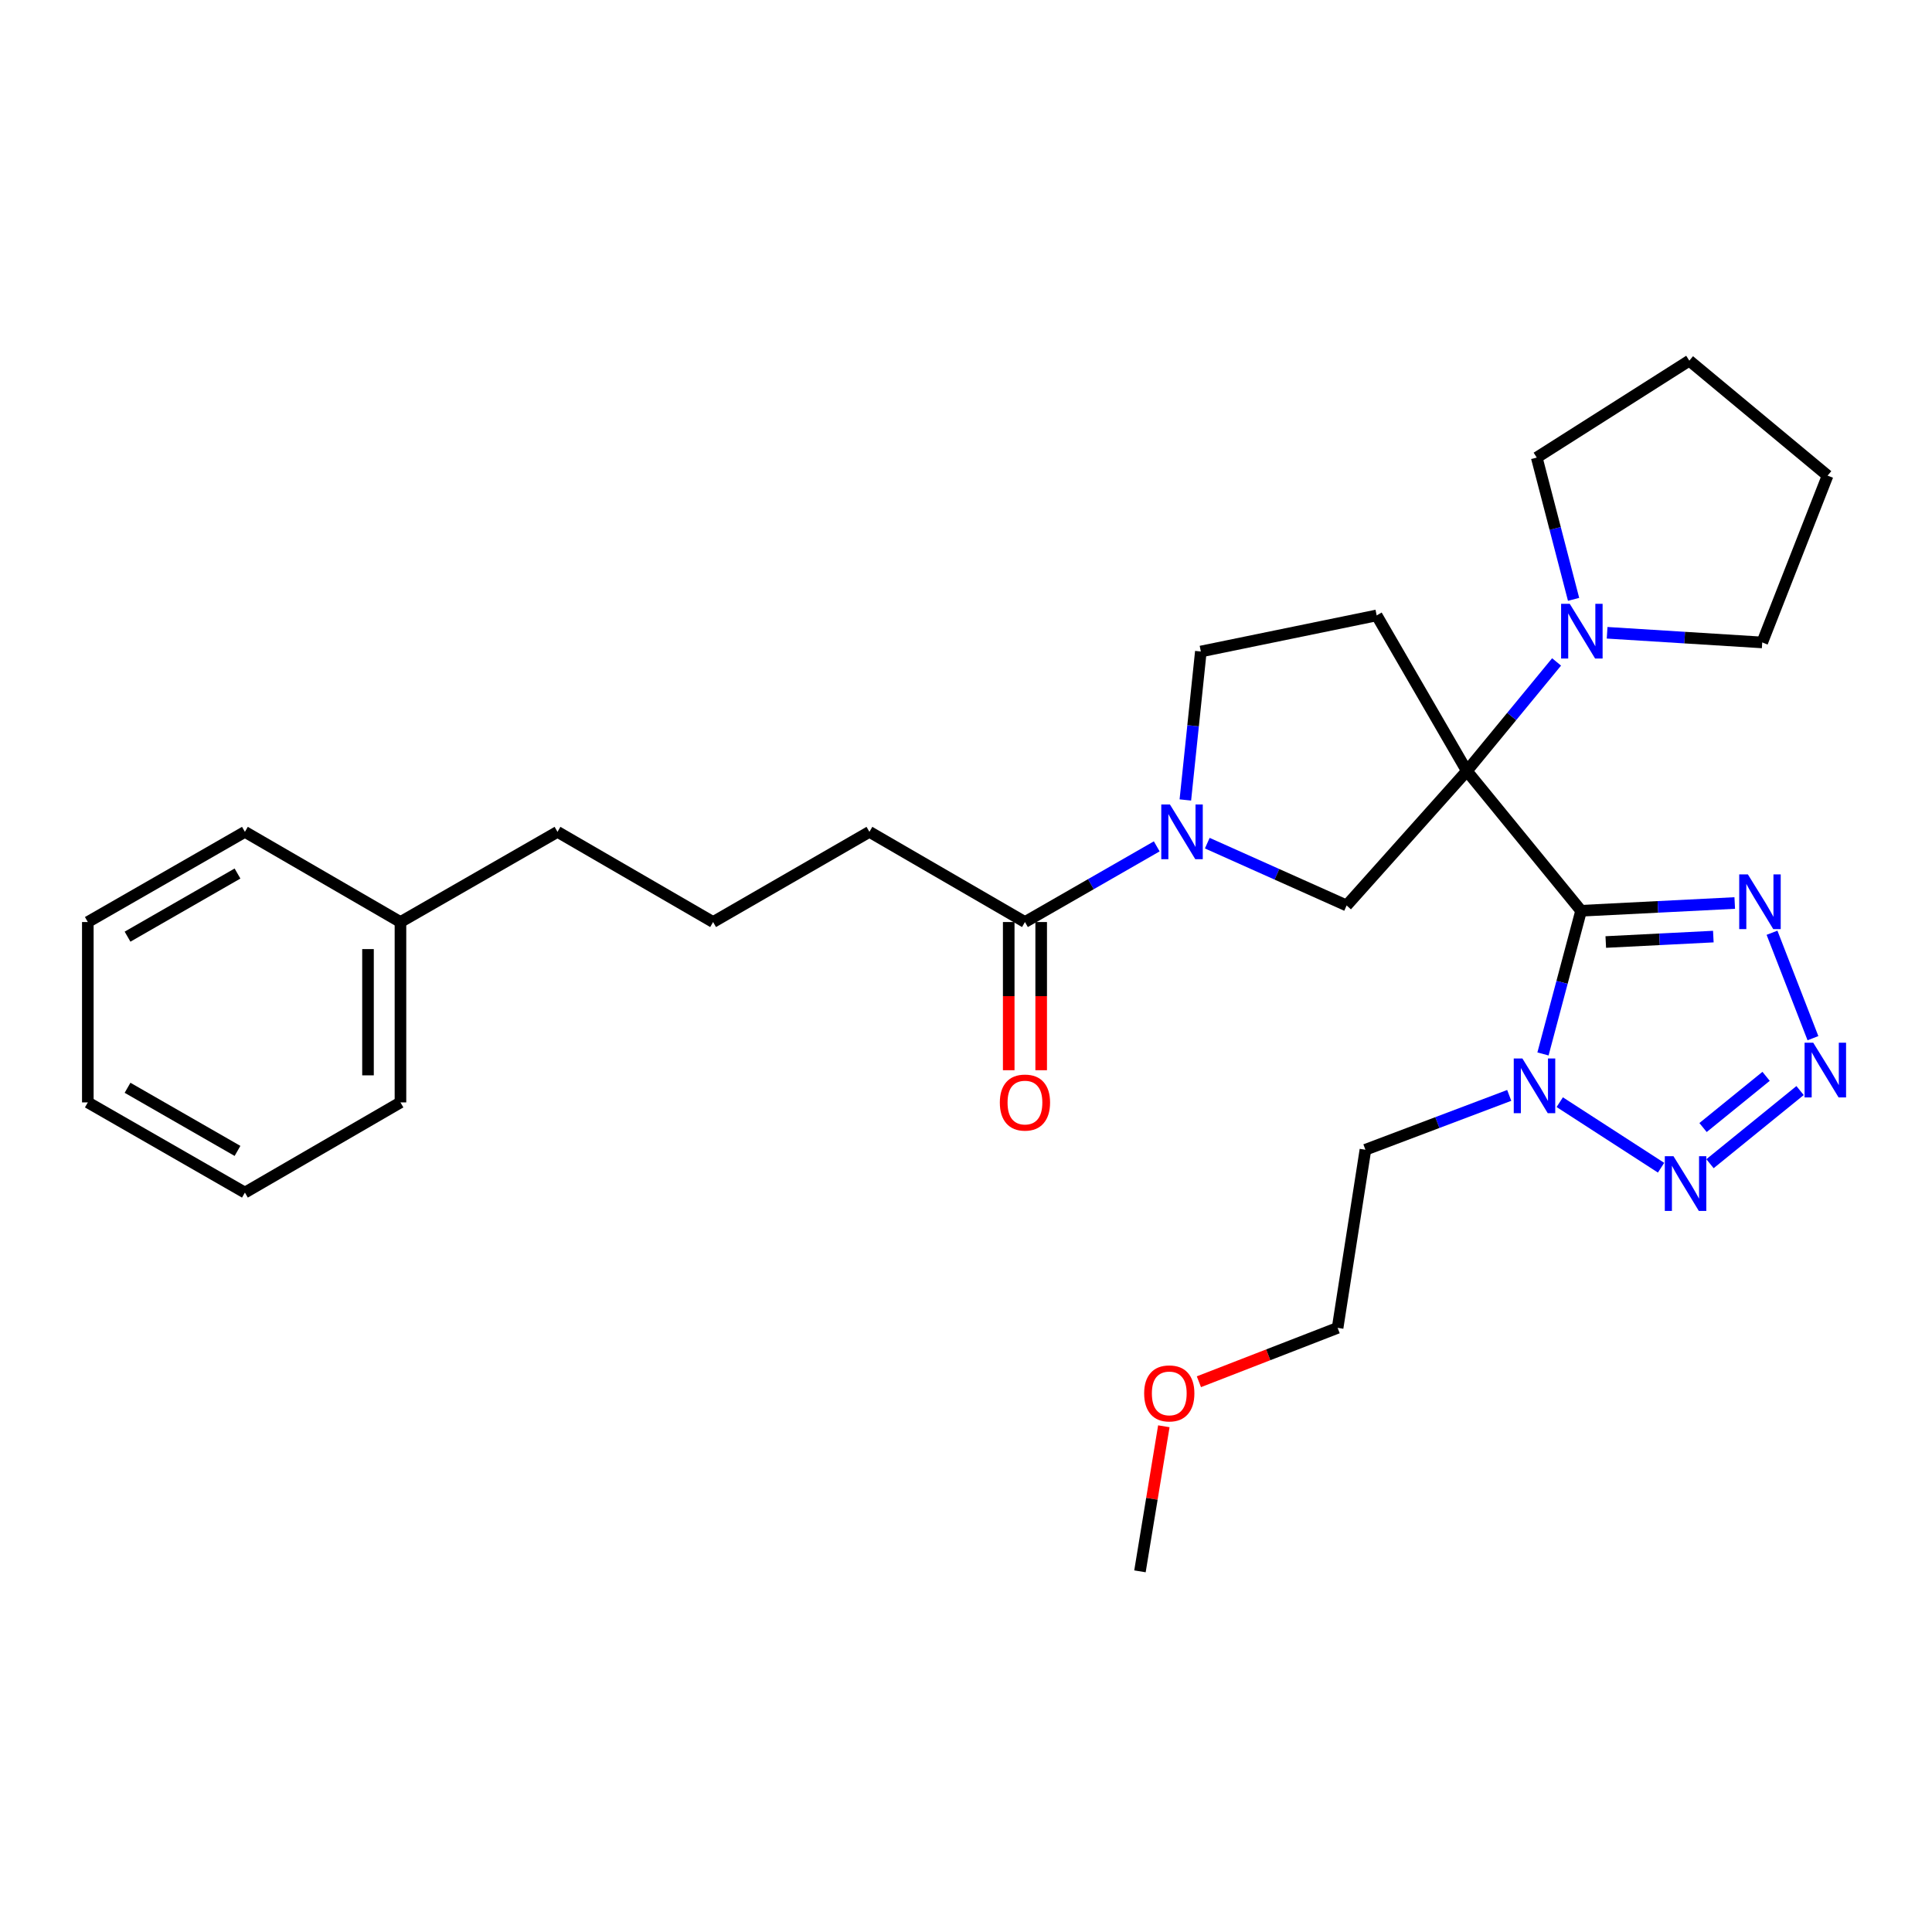 <?xml version='1.0' encoding='iso-8859-1'?>
<svg version='1.1' baseProfile='full'
              xmlns='http://www.w3.org/2000/svg'
                      xmlns:rdkit='http://www.rdkit.org/xml'
                      xmlns:xlink='http://www.w3.org/1999/xlink'
                  xml:space='preserve'
width='1000px' height='1000px' viewBox='0 0 1000 1000'>
<!-- END OF HEADER -->
<rect style='opacity:1.0;fill:#FFFFFF;stroke:none' width='1000' height='1000' x='0' y='0'> </rect>
<path class='bond-0' d='M 759.242,399.062 L 818.373,471.41' style='fill:none;fill-rule:evenodd;stroke:#000000;stroke-width:6px;stroke-linecap:butt;stroke-linejoin:miter;stroke-opacity:1' />
<path class='bond-6' d='M 759.242,399.062 L 697.012,468.675' style='fill:none;fill-rule:evenodd;stroke:#000000;stroke-width:6px;stroke-linecap:butt;stroke-linejoin:miter;stroke-opacity:1' />
<path class='bond-7' d='M 759.242,399.062 L 782.462,370.836' style='fill:none;fill-rule:evenodd;stroke:#000000;stroke-width:6px;stroke-linecap:butt;stroke-linejoin:miter;stroke-opacity:1' />
<path class='bond-7' d='M 782.462,370.836 L 805.682,342.609' style='fill:none;fill-rule:evenodd;stroke:#0000FF;stroke-width:6px;stroke-linecap:butt;stroke-linejoin:miter;stroke-opacity:1' />
<path class='bond-8' d='M 759.242,399.062 L 712.563,318.538' style='fill:none;fill-rule:evenodd;stroke:#000000;stroke-width:6px;stroke-linecap:butt;stroke-linejoin:miter;stroke-opacity:1' />
<path class='bond-1' d='M 818.373,471.41 L 808.51,508.47' style='fill:none;fill-rule:evenodd;stroke:#000000;stroke-width:6px;stroke-linecap:butt;stroke-linejoin:miter;stroke-opacity:1' />
<path class='bond-1' d='M 808.51,508.47 L 798.646,545.529' style='fill:none;fill-rule:evenodd;stroke:#0000FF;stroke-width:6px;stroke-linecap:butt;stroke-linejoin:miter;stroke-opacity:1' />
<path class='bond-3' d='M 818.373,471.41 L 858.136,469.402' style='fill:none;fill-rule:evenodd;stroke:#000000;stroke-width:6px;stroke-linecap:butt;stroke-linejoin:miter;stroke-opacity:1' />
<path class='bond-3' d='M 858.136,469.402 L 897.899,467.393' style='fill:none;fill-rule:evenodd;stroke:#0000FF;stroke-width:6px;stroke-linecap:butt;stroke-linejoin:miter;stroke-opacity:1' />
<path class='bond-3' d='M 831.149,487.587 L 858.983,486.181' style='fill:none;fill-rule:evenodd;stroke:#000000;stroke-width:6px;stroke-linecap:butt;stroke-linejoin:miter;stroke-opacity:1' />
<path class='bond-3' d='M 858.983,486.181 L 886.818,484.776' style='fill:none;fill-rule:evenodd;stroke:#0000FF;stroke-width:6px;stroke-linecap:butt;stroke-linejoin:miter;stroke-opacity:1' />
<path class='bond-4' d='M 807.322,570.486 L 859.766,604.405' style='fill:none;fill-rule:evenodd;stroke:#0000FF;stroke-width:6px;stroke-linecap:butt;stroke-linejoin:miter;stroke-opacity:1' />
<path class='bond-12' d='M 781.175,566.976 L 743.957,581.04' style='fill:none;fill-rule:evenodd;stroke:#0000FF;stroke-width:6px;stroke-linecap:butt;stroke-linejoin:miter;stroke-opacity:1' />
<path class='bond-12' d='M 743.957,581.04 L 706.738,595.104' style='fill:none;fill-rule:evenodd;stroke:#000000;stroke-width:6px;stroke-linecap:butt;stroke-linejoin:miter;stroke-opacity:1' />
<path class='bond-2' d='M 938.378,537.361 L 917.19,482.788' style='fill:none;fill-rule:evenodd;stroke:#0000FF;stroke-width:6px;stroke-linecap:butt;stroke-linejoin:miter;stroke-opacity:1' />
<path class='bond-31' d='M 931.713,564.471 L 885.093,602.333' style='fill:none;fill-rule:evenodd;stroke:#0000FF;stroke-width:6px;stroke-linecap:butt;stroke-linejoin:miter;stroke-opacity:1' />
<path class='bond-31' d='M 914.128,557.109 L 881.495,583.611' style='fill:none;fill-rule:evenodd;stroke:#0000FF;stroke-width:6px;stroke-linecap:butt;stroke-linejoin:miter;stroke-opacity:1' />
<path class='bond-5' d='M 624.885,436.412 L 660.949,452.544' style='fill:none;fill-rule:evenodd;stroke:#0000FF;stroke-width:6px;stroke-linecap:butt;stroke-linejoin:miter;stroke-opacity:1' />
<path class='bond-5' d='M 660.949,452.544 L 697.012,468.675' style='fill:none;fill-rule:evenodd;stroke:#000000;stroke-width:6px;stroke-linecap:butt;stroke-linejoin:miter;stroke-opacity:1' />
<path class='bond-9' d='M 598.728,438.077 L 564.621,457.66' style='fill:none;fill-rule:evenodd;stroke:#0000FF;stroke-width:6px;stroke-linecap:butt;stroke-linejoin:miter;stroke-opacity:1' />
<path class='bond-9' d='M 564.621,457.66 L 530.513,477.244' style='fill:none;fill-rule:evenodd;stroke:#000000;stroke-width:6px;stroke-linecap:butt;stroke-linejoin:miter;stroke-opacity:1' />
<path class='bond-29' d='M 613.535,414.058 L 617.546,375.637' style='fill:none;fill-rule:evenodd;stroke:#0000FF;stroke-width:6px;stroke-linecap:butt;stroke-linejoin:miter;stroke-opacity:1' />
<path class='bond-29' d='M 617.546,375.637 L 621.557,337.216' style='fill:none;fill-rule:evenodd;stroke:#000000;stroke-width:6px;stroke-linecap:butt;stroke-linejoin:miter;stroke-opacity:1' />
<path class='bond-13' d='M 814.484,310.224 L 804.952,273.531' style='fill:none;fill-rule:evenodd;stroke:#0000FF;stroke-width:6px;stroke-linecap:butt;stroke-linejoin:miter;stroke-opacity:1' />
<path class='bond-13' d='M 804.952,273.531 L 795.421,236.838' style='fill:none;fill-rule:evenodd;stroke:#000000;stroke-width:6px;stroke-linecap:butt;stroke-linejoin:miter;stroke-opacity:1' />
<path class='bond-14' d='M 831.843,327.521 L 871.983,330.026' style='fill:none;fill-rule:evenodd;stroke:#0000FF;stroke-width:6px;stroke-linecap:butt;stroke-linejoin:miter;stroke-opacity:1' />
<path class='bond-14' d='M 871.983,330.026 L 912.123,332.53' style='fill:none;fill-rule:evenodd;stroke:#000000;stroke-width:6px;stroke-linecap:butt;stroke-linejoin:miter;stroke-opacity:1' />
<path class='bond-10' d='M 712.563,318.538 L 621.557,337.216' style='fill:none;fill-rule:evenodd;stroke:#000000;stroke-width:6px;stroke-linecap:butt;stroke-linejoin:miter;stroke-opacity:1' />
<path class='bond-11' d='M 522.113,477.244 L 522.113,515.596' style='fill:none;fill-rule:evenodd;stroke:#000000;stroke-width:6px;stroke-linecap:butt;stroke-linejoin:miter;stroke-opacity:1' />
<path class='bond-11' d='M 522.113,515.596 L 522.113,553.948' style='fill:none;fill-rule:evenodd;stroke:#FF0000;stroke-width:6px;stroke-linecap:butt;stroke-linejoin:miter;stroke-opacity:1' />
<path class='bond-11' d='M 538.914,477.244 L 538.914,515.596' style='fill:none;fill-rule:evenodd;stroke:#000000;stroke-width:6px;stroke-linecap:butt;stroke-linejoin:miter;stroke-opacity:1' />
<path class='bond-11' d='M 538.914,515.596 L 538.914,553.948' style='fill:none;fill-rule:evenodd;stroke:#FF0000;stroke-width:6px;stroke-linecap:butt;stroke-linejoin:miter;stroke-opacity:1' />
<path class='bond-15' d='M 530.513,477.244 L 450.008,430.565' style='fill:none;fill-rule:evenodd;stroke:#000000;stroke-width:6px;stroke-linecap:butt;stroke-linejoin:miter;stroke-opacity:1' />
<path class='bond-19' d='M 706.738,595.104 L 692.346,687.305' style='fill:none;fill-rule:evenodd;stroke:#000000;stroke-width:6px;stroke-linecap:butt;stroke-linejoin:miter;stroke-opacity:1' />
<path class='bond-24' d='M 795.421,236.838 L 874.386,186.677' style='fill:none;fill-rule:evenodd;stroke:#000000;stroke-width:6px;stroke-linecap:butt;stroke-linejoin:miter;stroke-opacity:1' />
<path class='bond-25' d='M 912.123,332.53 L 945.959,246.181' style='fill:none;fill-rule:evenodd;stroke:#000000;stroke-width:6px;stroke-linecap:butt;stroke-linejoin:miter;stroke-opacity:1' />
<path class='bond-17' d='M 450.008,430.565 L 369.101,477.244' style='fill:none;fill-rule:evenodd;stroke:#000000;stroke-width:6px;stroke-linecap:butt;stroke-linejoin:miter;stroke-opacity:1' />
<path class='bond-16' d='M 207.278,477.244 L 288.558,430.565' style='fill:none;fill-rule:evenodd;stroke:#000000;stroke-width:6px;stroke-linecap:butt;stroke-linejoin:miter;stroke-opacity:1' />
<path class='bond-21' d='M 207.278,477.244 L 207.278,570.602' style='fill:none;fill-rule:evenodd;stroke:#000000;stroke-width:6px;stroke-linecap:butt;stroke-linejoin:miter;stroke-opacity:1' />
<path class='bond-21' d='M 190.476,491.248 L 190.476,556.598' style='fill:none;fill-rule:evenodd;stroke:#000000;stroke-width:6px;stroke-linecap:butt;stroke-linejoin:miter;stroke-opacity:1' />
<path class='bond-22' d='M 207.278,477.244 L 126.763,430.565' style='fill:none;fill-rule:evenodd;stroke:#000000;stroke-width:6px;stroke-linecap:butt;stroke-linejoin:miter;stroke-opacity:1' />
<path class='bond-20' d='M 369.101,477.244 L 288.558,430.565' style='fill:none;fill-rule:evenodd;stroke:#000000;stroke-width:6px;stroke-linecap:butt;stroke-linejoin:miter;stroke-opacity:1' />
<path class='bond-18' d='M 620.55,715.185 L 656.448,701.245' style='fill:none;fill-rule:evenodd;stroke:#FF0000;stroke-width:6px;stroke-linecap:butt;stroke-linejoin:miter;stroke-opacity:1' />
<path class='bond-18' d='M 656.448,701.245 L 692.346,687.305' style='fill:none;fill-rule:evenodd;stroke:#000000;stroke-width:6px;stroke-linecap:butt;stroke-linejoin:miter;stroke-opacity:1' />
<path class='bond-23' d='M 602.398,738.236 L 596.217,775.779' style='fill:none;fill-rule:evenodd;stroke:#FF0000;stroke-width:6px;stroke-linecap:butt;stroke-linejoin:miter;stroke-opacity:1' />
<path class='bond-23' d='M 596.217,775.779 L 590.036,813.323' style='fill:none;fill-rule:evenodd;stroke:#000000;stroke-width:6px;stroke-linecap:butt;stroke-linejoin:miter;stroke-opacity:1' />
<path class='bond-27' d='M 207.278,570.602 L 126.763,617.281' style='fill:none;fill-rule:evenodd;stroke:#000000;stroke-width:6px;stroke-linecap:butt;stroke-linejoin:miter;stroke-opacity:1' />
<path class='bond-26' d='M 126.763,430.565 L 45.455,477.244' style='fill:none;fill-rule:evenodd;stroke:#000000;stroke-width:6px;stroke-linecap:butt;stroke-linejoin:miter;stroke-opacity:1' />
<path class='bond-26' d='M 122.932,452.137 L 66.016,484.813' style='fill:none;fill-rule:evenodd;stroke:#000000;stroke-width:6px;stroke-linecap:butt;stroke-linejoin:miter;stroke-opacity:1' />
<path class='bond-30' d='M 874.386,186.677 L 945.959,246.181' style='fill:none;fill-rule:evenodd;stroke:#000000;stroke-width:6px;stroke-linecap:butt;stroke-linejoin:miter;stroke-opacity:1' />
<path class='bond-28' d='M 45.455,477.244 L 45.455,570.602' style='fill:none;fill-rule:evenodd;stroke:#000000;stroke-width:6px;stroke-linecap:butt;stroke-linejoin:miter;stroke-opacity:1' />
<path class='bond-32' d='M 126.763,617.281 L 45.455,570.602' style='fill:none;fill-rule:evenodd;stroke:#000000;stroke-width:6px;stroke-linecap:butt;stroke-linejoin:miter;stroke-opacity:1' />
<path class='bond-32' d='M 122.932,595.709 L 66.016,563.033' style='fill:none;fill-rule:evenodd;stroke:#000000;stroke-width:6px;stroke-linecap:butt;stroke-linejoin:miter;stroke-opacity:1' />
<path  class='atom-2' d='M 787.994 547.874
L 797.274 562.874
Q 798.194 564.354, 799.674 567.034
Q 801.154 569.714, 801.234 569.874
L 801.234 547.874
L 804.994 547.874
L 804.994 576.194
L 801.114 576.194
L 791.154 559.794
Q 789.994 557.874, 788.754 555.674
Q 787.554 553.474, 787.194 552.794
L 787.194 576.194
L 783.514 576.194
L 783.514 547.874
L 787.994 547.874
' fill='#0000FF'/>
<path  class='atom-3' d='M 938.523 539.697
L 947.803 554.697
Q 948.723 556.177, 950.203 558.857
Q 951.683 561.537, 951.763 561.697
L 951.763 539.697
L 955.523 539.697
L 955.523 568.017
L 951.643 568.017
L 941.683 551.617
Q 940.523 549.697, 939.283 547.497
Q 938.083 545.297, 937.723 544.617
L 937.723 568.017
L 934.043 568.017
L 934.043 539.697
L 938.523 539.697
' fill='#0000FF'/>
<path  class='atom-4' d='M 904.696 452.574
L 913.976 467.574
Q 914.896 469.054, 916.376 471.734
Q 917.856 474.414, 917.936 474.574
L 917.936 452.574
L 921.696 452.574
L 921.696 480.894
L 917.816 480.894
L 907.856 464.494
Q 906.696 462.574, 905.456 460.374
Q 904.256 458.174, 903.896 457.494
L 903.896 480.894
L 900.216 480.894
L 900.216 452.574
L 904.696 452.574
' fill='#0000FF'/>
<path  class='atom-5' d='M 866.185 598.445
L 875.465 613.445
Q 876.385 614.925, 877.865 617.605
Q 879.345 620.285, 879.425 620.445
L 879.425 598.445
L 883.185 598.445
L 883.185 626.765
L 879.305 626.765
L 869.345 610.365
Q 868.185 608.445, 866.945 606.245
Q 865.745 604.045, 865.385 603.365
L 865.385 626.765
L 861.705 626.765
L 861.705 598.445
L 866.185 598.445
' fill='#0000FF'/>
<path  class='atom-6' d='M 605.552 416.405
L 614.832 431.405
Q 615.752 432.885, 617.232 435.565
Q 618.712 438.245, 618.792 438.405
L 618.792 416.405
L 622.552 416.405
L 622.552 444.725
L 618.672 444.725
L 608.712 428.325
Q 607.552 426.405, 606.312 424.205
Q 605.112 422.005, 604.752 421.325
L 604.752 444.725
L 601.072 444.725
L 601.072 416.405
L 605.552 416.405
' fill='#0000FF'/>
<path  class='atom-8' d='M 812.505 312.545
L 821.785 327.545
Q 822.705 329.025, 824.185 331.705
Q 825.665 334.385, 825.745 334.545
L 825.745 312.545
L 829.505 312.545
L 829.505 340.865
L 825.625 340.865
L 815.665 324.465
Q 814.505 322.545, 813.265 320.345
Q 812.065 318.145, 811.705 317.465
L 811.705 340.865
L 808.025 340.865
L 808.025 312.545
L 812.505 312.545
' fill='#0000FF'/>
<path  class='atom-12' d='M 517.513 570.682
Q 517.513 563.882, 520.873 560.082
Q 524.233 556.282, 530.513 556.282
Q 536.793 556.282, 540.153 560.082
Q 543.513 563.882, 543.513 570.682
Q 543.513 577.562, 540.113 581.482
Q 536.713 585.362, 530.513 585.362
Q 524.273 585.362, 520.873 581.482
Q 517.513 577.602, 517.513 570.682
M 530.513 582.162
Q 534.833 582.162, 537.153 579.282
Q 539.513 576.362, 539.513 570.682
Q 539.513 565.122, 537.153 562.322
Q 534.833 559.482, 530.513 559.482
Q 526.193 559.482, 523.833 562.282
Q 521.513 565.082, 521.513 570.682
Q 521.513 576.402, 523.833 579.282
Q 526.193 582.162, 530.513 582.162
' fill='#FF0000'/>
<path  class='atom-19' d='M 592.213 721.22
Q 592.213 714.42, 595.573 710.62
Q 598.933 706.82, 605.213 706.82
Q 611.493 706.82, 614.853 710.62
Q 618.213 714.42, 618.213 721.22
Q 618.213 728.1, 614.813 732.02
Q 611.413 735.9, 605.213 735.9
Q 598.973 735.9, 595.573 732.02
Q 592.213 728.14, 592.213 721.22
M 605.213 732.7
Q 609.533 732.7, 611.853 729.82
Q 614.213 726.9, 614.213 721.22
Q 614.213 715.66, 611.853 712.86
Q 609.533 710.02, 605.213 710.02
Q 600.893 710.02, 598.533 712.82
Q 596.213 715.62, 596.213 721.22
Q 596.213 726.94, 598.533 729.82
Q 600.893 732.7, 605.213 732.7
' fill='#FF0000'/>
</svg>
